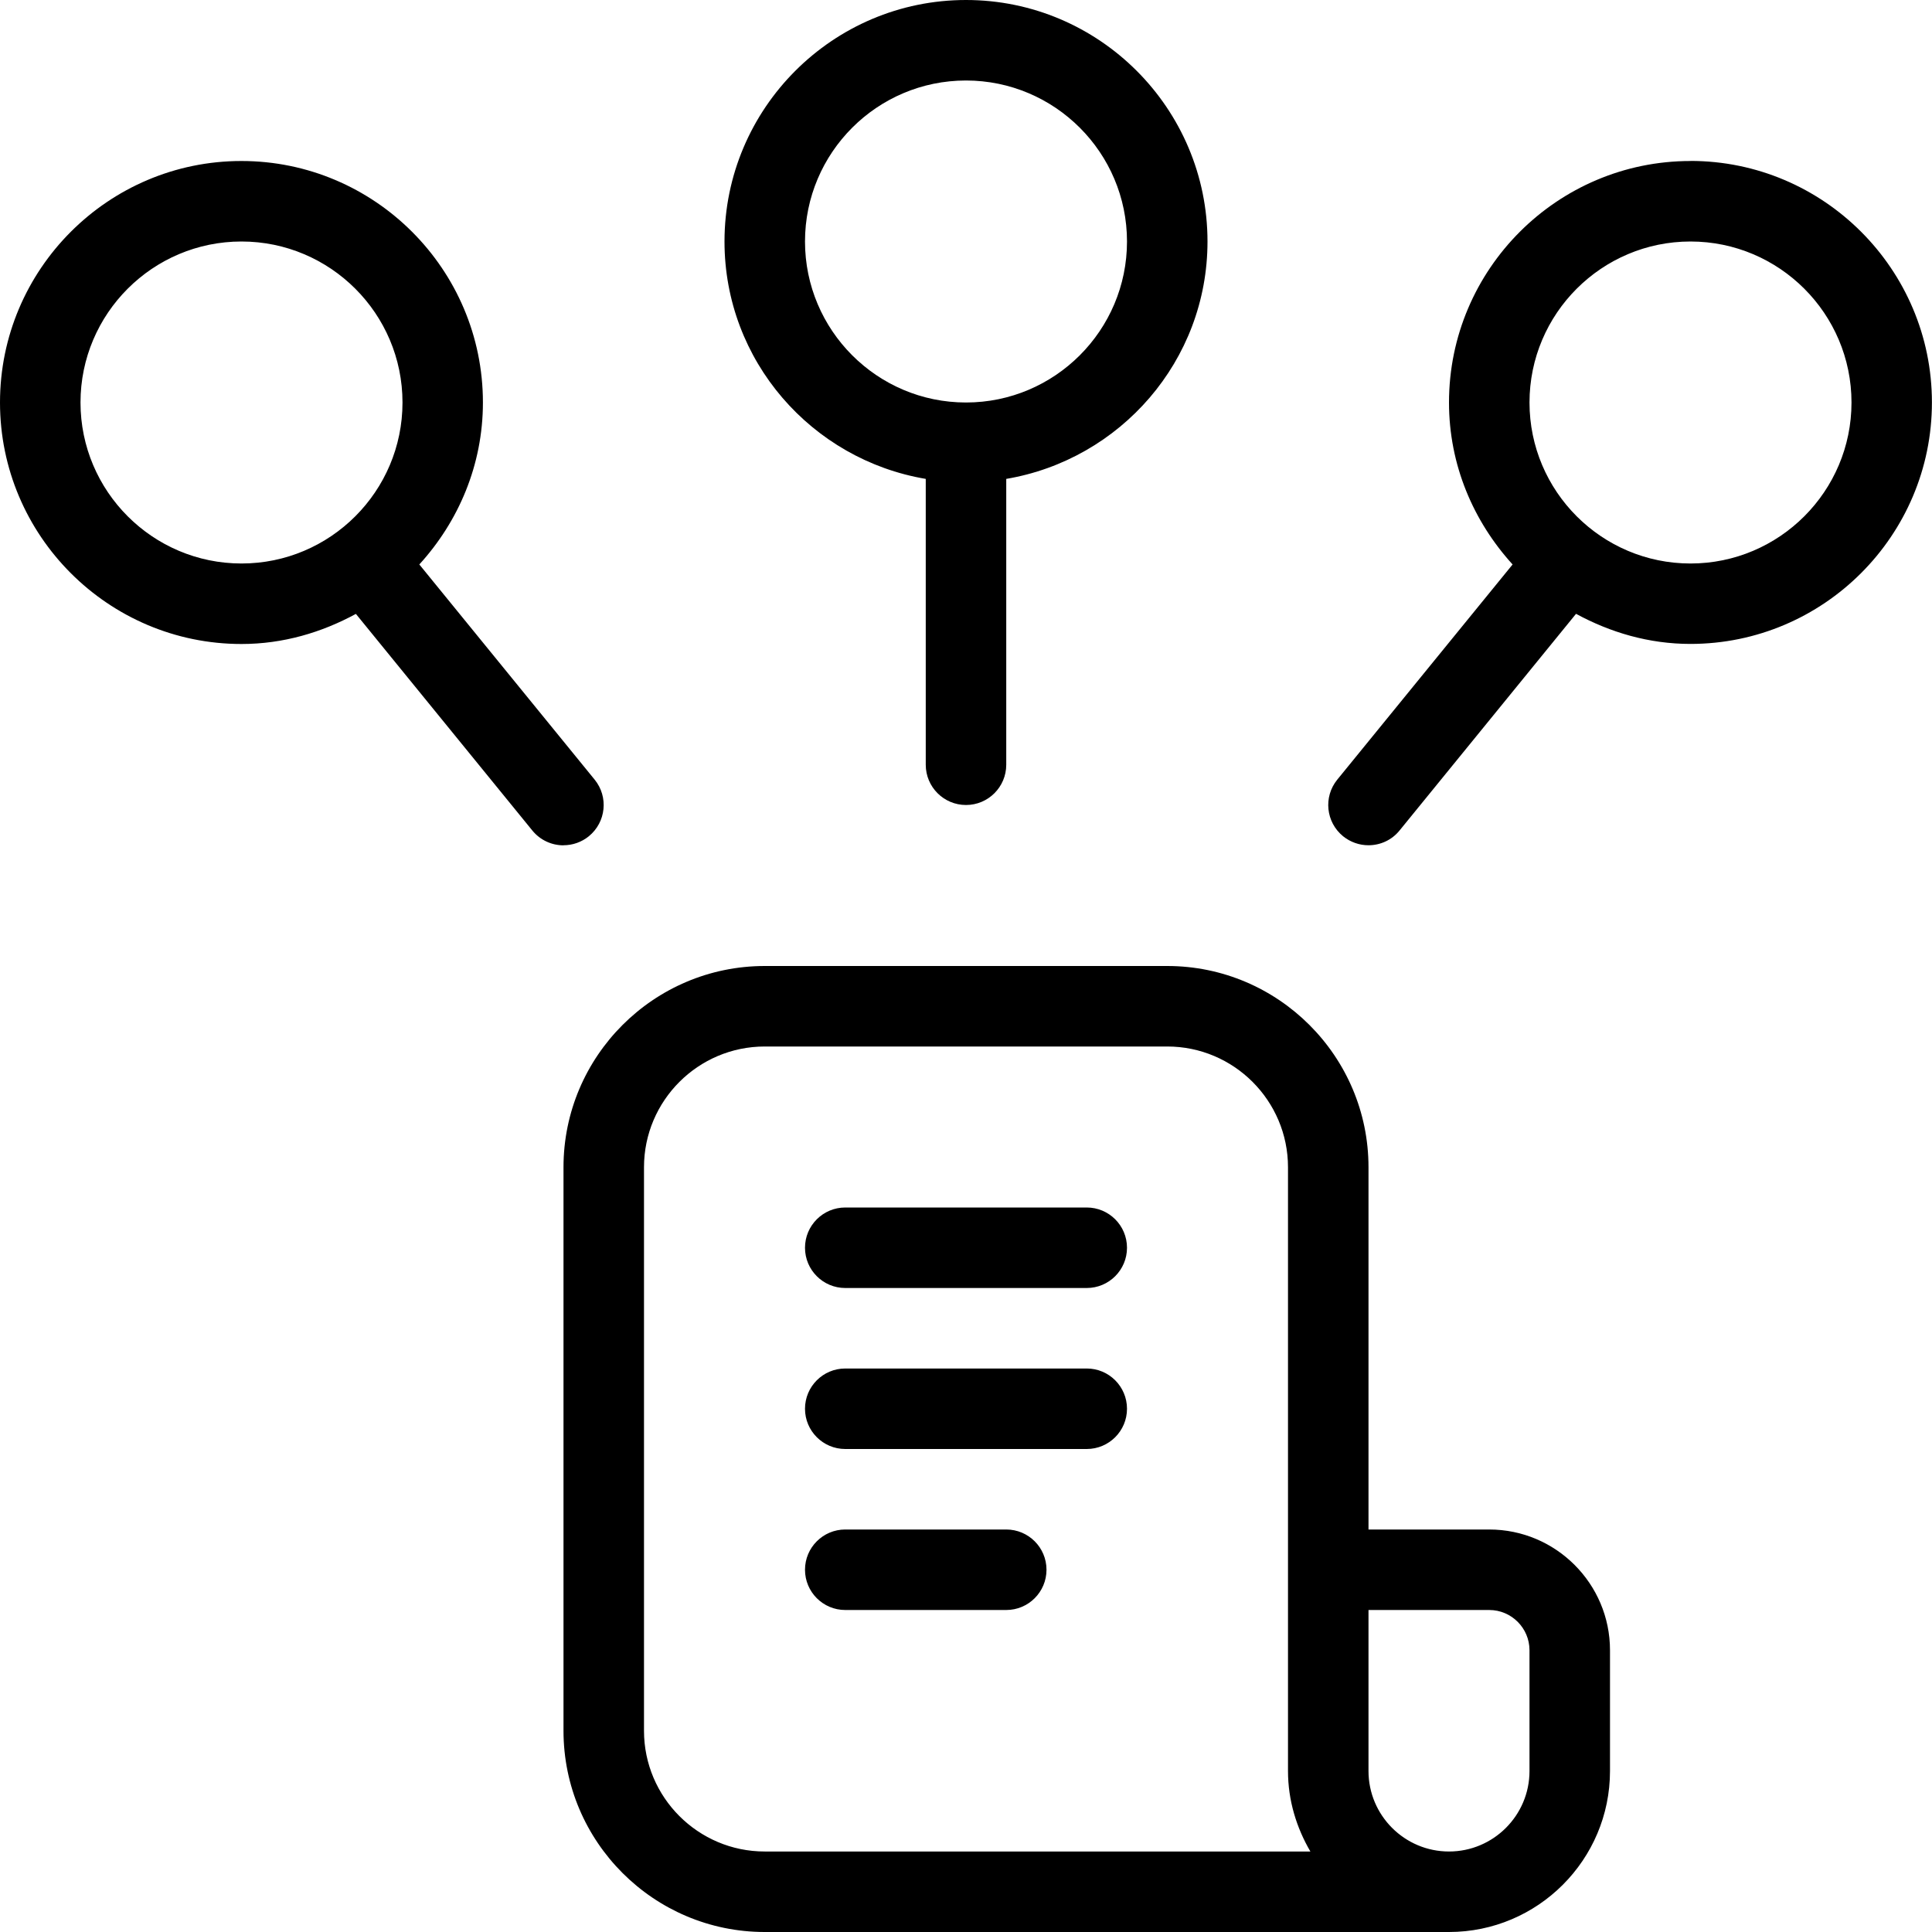 <?xml version="1.0" encoding="UTF-8"?> <svg xmlns="http://www.w3.org/2000/svg" id="Layer_1" data-name="Layer 1" viewBox="0 0 24 24"><path d="m18.5,19h-1.5v-4.5c0-1.379-1.122-2.5-2.5-2.5h-5c-1.378,0-2.5,1.121-2.5,2.5v7c0,1.379,1.122,2.5,2.5,2.5h8.5c1.103,0,2-.897,2-2v-1.5c0-.827-.673-1.5-1.5-1.5Zm-10.5,2.5v-7c0-.827.673-1.5,1.5-1.5h5c.827,0,1.5.673,1.5,1.5v7.5c0,.366.106.705.278,1h-6.778c-.827,0-1.5-.673-1.5-1.5Zm11,.5c0,.552-.449,1-1,1s-1-.448-1-1v-2h1.5c.276,0,.5.225.5.5v1.5ZM7,10.5c.111,0,.223-.037.315-.112.214-.175.246-.489.072-.703l-2.178-2.673c.486-.533.79-1.235.79-2.012,0-1.654-1.346-3-3-3S0,3.346,0,5s1.346,3,3,3c.517,0,.996-.143,1.421-.374l2.191,2.69c.099.122.243.185.388.185ZM1,5c0-1.103.897-2,2-2s2,.897,2,2-.897,2-2,2-2-.897-2-2Zm10.5.949v3.551c0,.276.224.5.5.5s.5-.224.5-.5v-3.551c1.416-.24,2.5-1.466,2.5-2.949,0-1.654-1.346-3-3-3s-3,1.346-3,3c0,1.483,1.084,2.71,2.5,2.949Zm.5-4.949c1.103,0,2,.897,2,2s-.897,2-2,2-2-.897-2-2,.897-2,2-2Zm9,1c-1.654,0-3,1.346-3,3,0,.777.304,1.478.79,2.012l-2.178,2.673c-.174.214-.142.528.072.703.093.075.205.112.315.112.146,0,.289-.062.388-.185l2.191-2.69c.425.231.904.374,1.421.374,1.654,0,3-1.346,3-3s-1.346-3-3-3Zm0,5c-1.103,0-2-.897-2-2s.897-2,2-2,2,.897,2,2-.897,2-2,2Zm-7,8.5c0,.276-.224.5-.5.5h-3c-.276,0-.5-.224-.5-.5s.224-.5.5-.5h3c.276,0,.5.224.5.5Zm0,2c0,.276-.224.5-.5.5h-3c-.276,0-.5-.224-.5-.5s.224-.5.5-.5h3c.276,0,.5.224.5.5Zm-1,2c0,.276-.224.5-.5.5h-2c-.276,0-.5-.224-.5-.5s.224-.5.5-.5h2c.276,0,.5.224.5.5Z"></path></svg> 